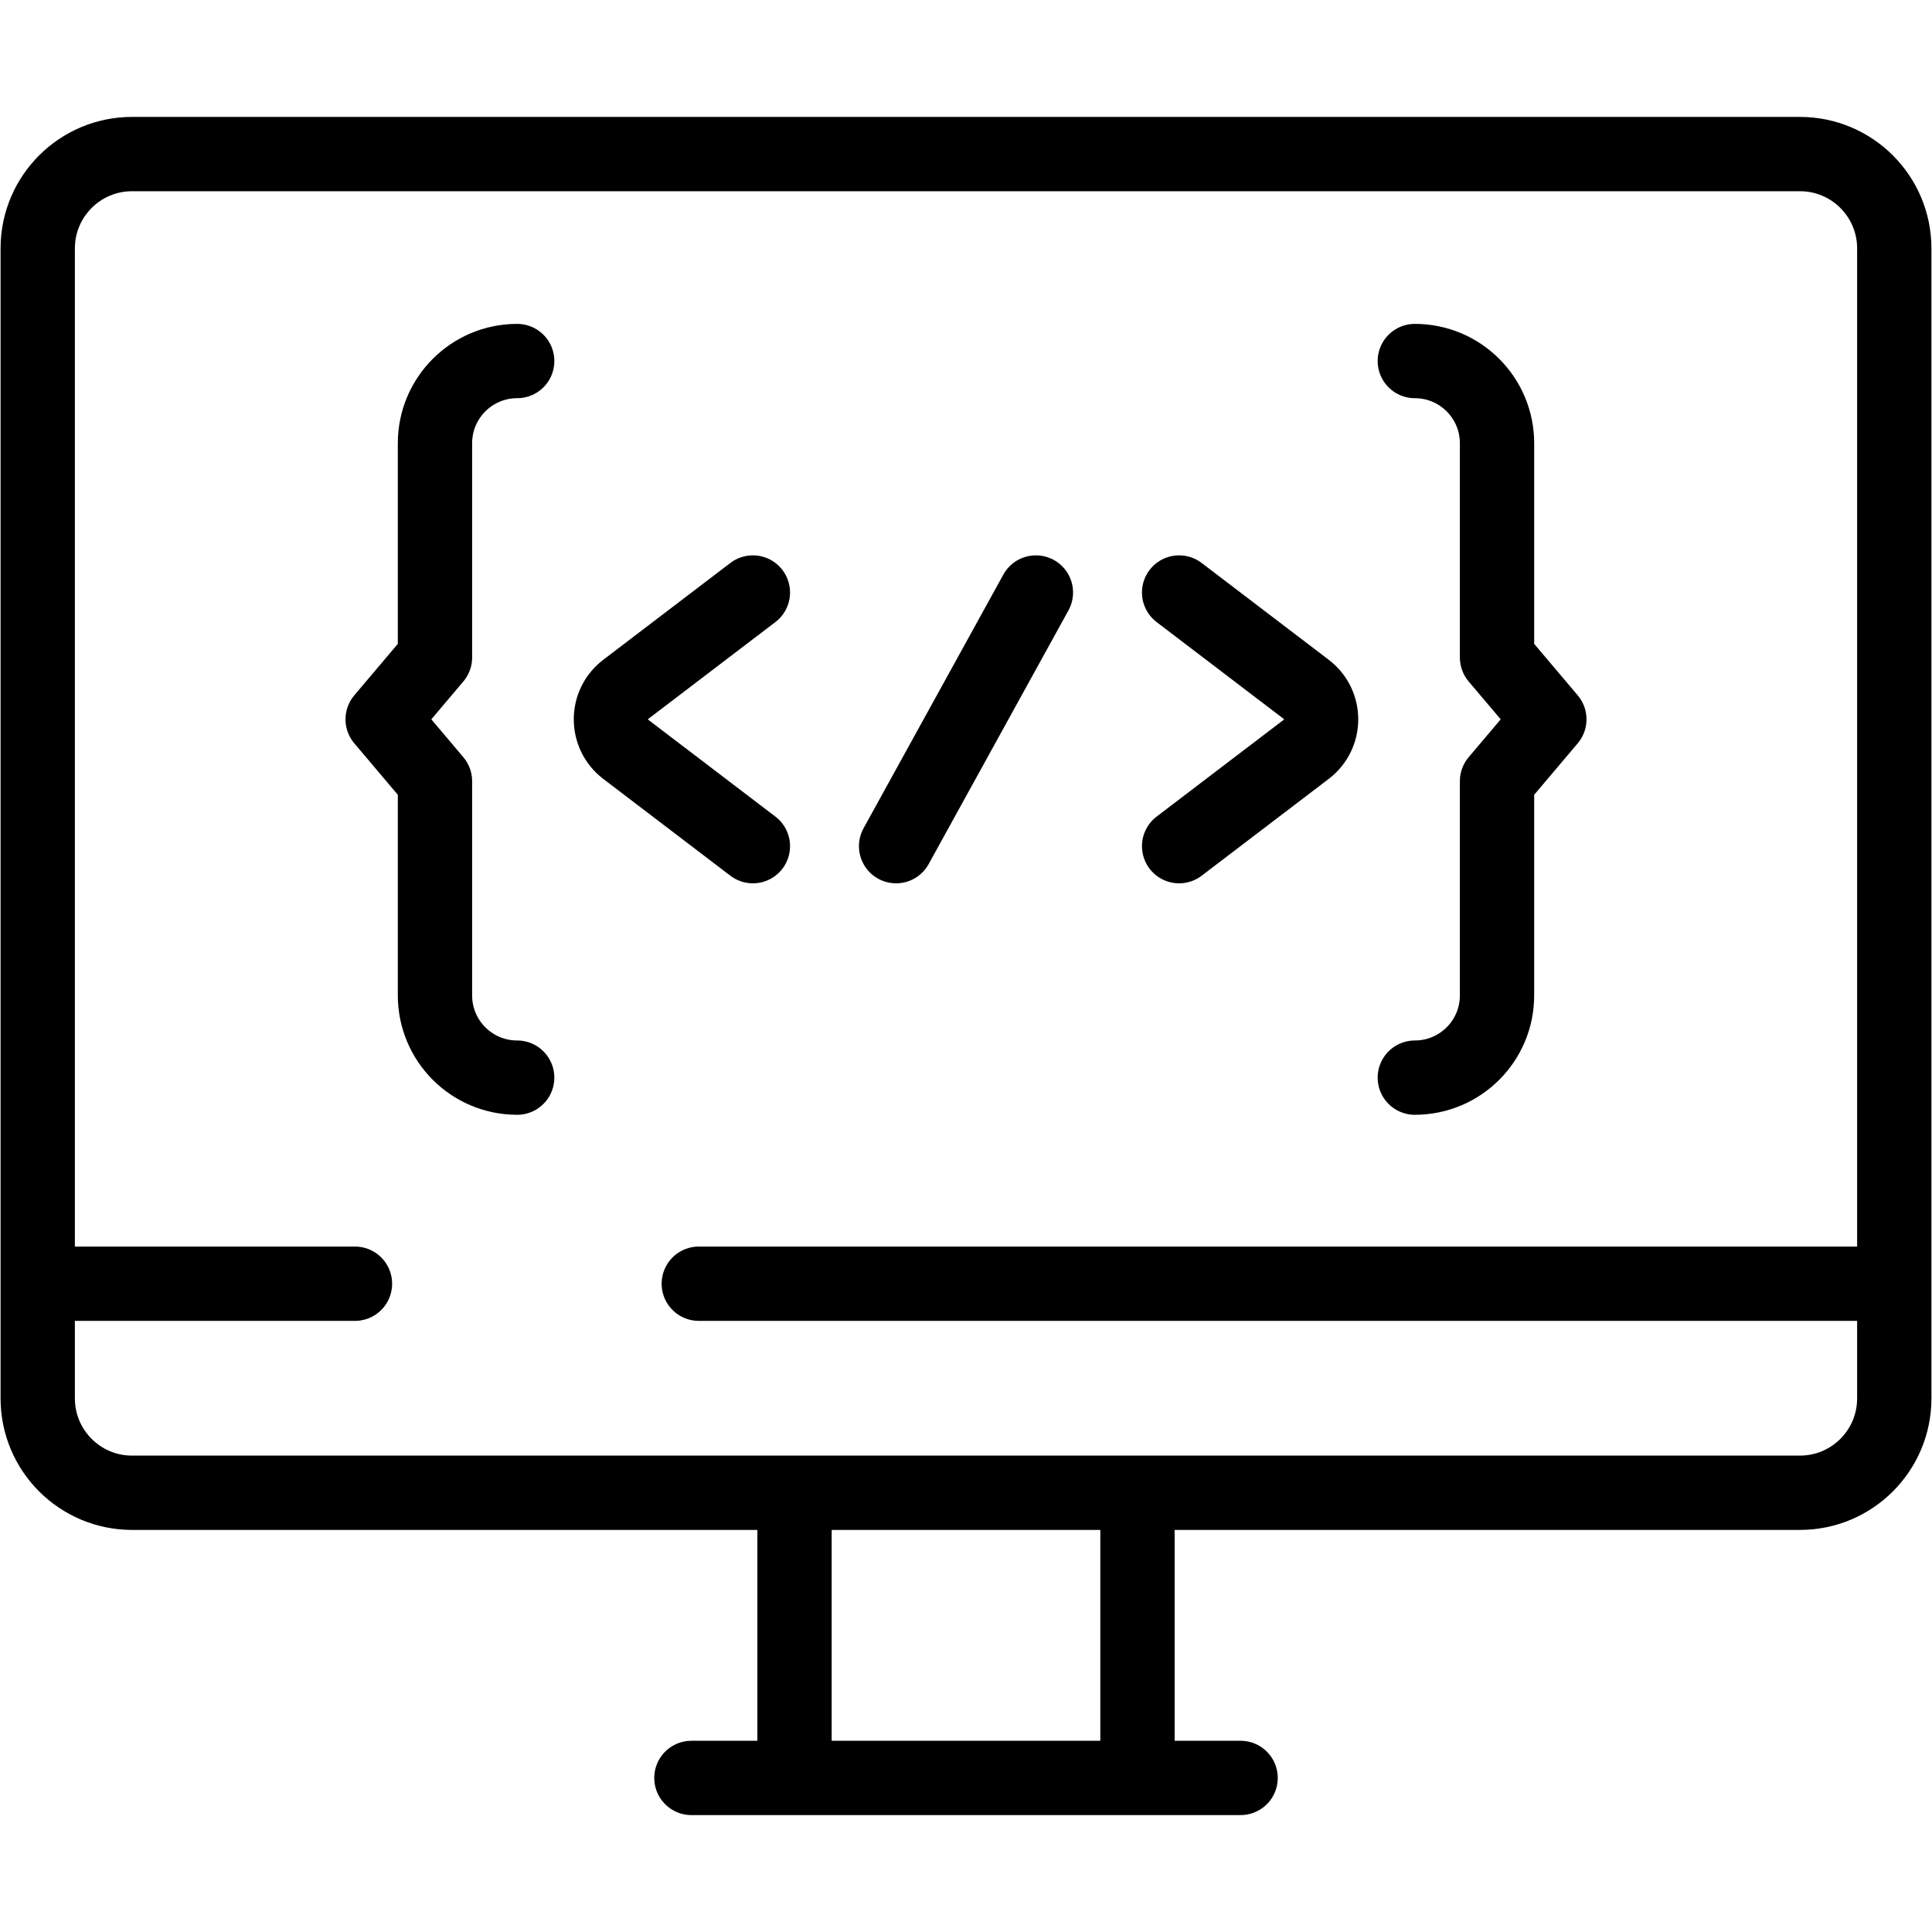 <svg width="78" height="78" viewBox="0 0 78 78" fill="none" xmlns="http://www.w3.org/2000/svg">
<path d="M14.331 51.827H2.655M75.345 51.827H28.212M50.086 71.78H27.914M72.668 60.267H5.332C3.229 60.267 1.523 58.561 1.523 56.458V10.029C1.523 7.925 3.229 6.22 5.332 6.22H72.668C74.771 6.22 76.477 7.925 76.477 10.029V56.458C76.477 58.561 74.771 60.267 72.668 60.267ZM32.077 60.267H45.923V71.78H32.077V60.267Z" stroke="black" stroke-width="3" stroke-miterlimit="10" stroke-linecap="round" stroke-linejoin="round"/>
<path d="M30.396 34.162L25.265 30.253C24.465 29.644 24.465 28.439 25.265 27.83L30.396 23.921M47.604 34.162L52.735 30.253C53.536 29.644 53.536 28.439 52.735 27.83L47.604 23.921M41.822 23.921L36.178 34.162M20.88 43.507C19.047 43.507 17.561 42.021 17.561 40.188V31.539L15.449 29.041L17.561 26.544V17.895C17.561 16.062 19.047 14.576 20.88 14.576M57.12 43.507C58.953 43.507 60.439 42.021 60.439 40.188V31.539L62.551 29.041L60.439 26.544V17.895C60.439 16.062 58.953 14.576 57.12 14.576" stroke="black" stroke-width="3" stroke-miterlimit="10" stroke-linecap="round" stroke-linejoin="round"/>
</svg>
